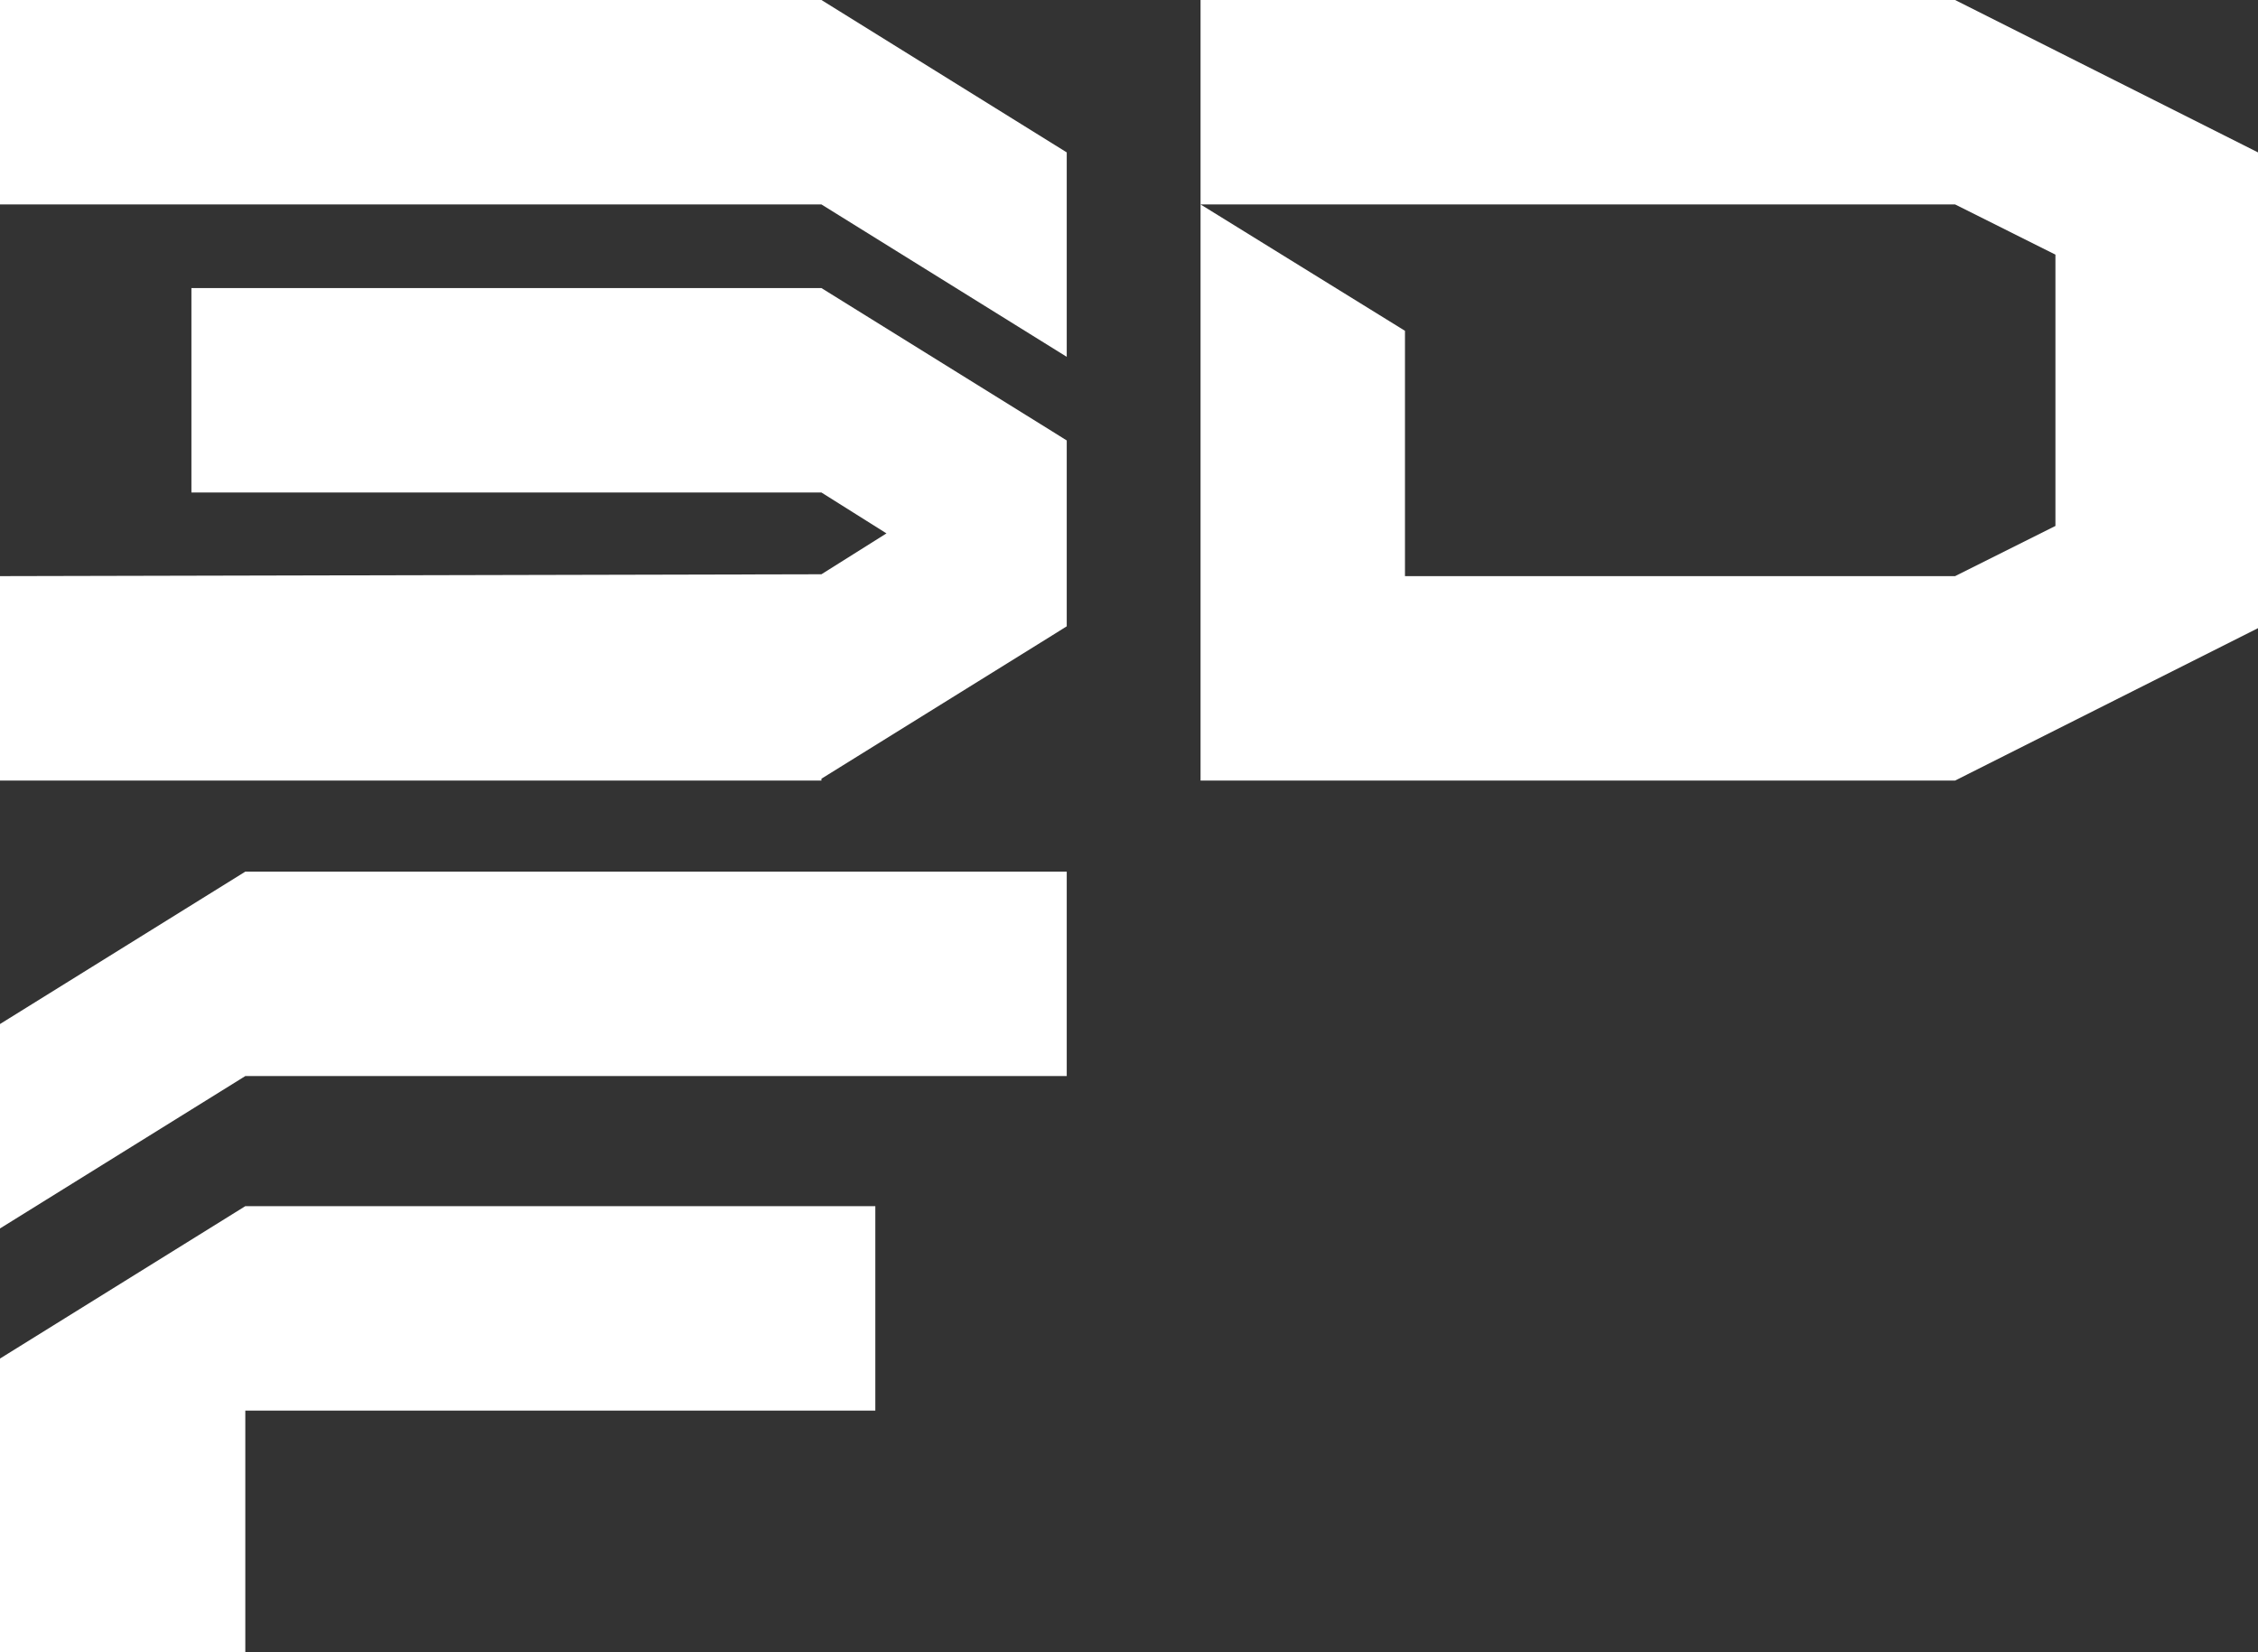 <?xml version="1.0" encoding="utf-8"?>
<!-- Generator: Adobe Illustrator 24.1.1, SVG Export Plug-In . SVG Version: 6.00 Build 0)  -->
<svg version="1.1" id="Layer_1" xmlns="http://www.w3.org/2000/svg" xmlns:xlink="http://www.w3.org/1999/xlink" x="0px" y="0px"
	 viewBox="0 0 121.5 88.9" style="enable-background:new 0 0 121.5 88.9;" xml:space="preserve">
<rect x="0" y="0" width="121.5" height="88.9" fill="#333333" stroke="none"/>
<style type="text/css">
	.st0{fill:#FFFFFF;}
</style>
<g>
	<g>
		<polygon class="st0" points="0,0 0,11 44.2,11 57.4,19.2 57.4,8.2 44.2,0 		"/>
	</g>
	<g>
		<polygon class="st0" points="44.2,15.5 44.2,15.5 10.3,15.5 10.3,26.5 44.2,26.5 44.2,26.5 47.7,28.7 44.2,30.9 44.2,30.9 0,31 
			0,42 44.2,42 44.2,41.9 56.6,34.2 57.4,33.7 57.4,23.7 56.6,23.2 		"/>
	</g>
	<g>
		<polygon class="st0" points="105.2,0 64.6,0 64.6,11 105.2,11 110.6,13.7 110.6,28.3 105.2,31 75.6,31 75.6,17.8 64.6,11 64.6,31 
			64.6,42 105.2,42 121.5,33.8 121.5,32.4 121.5,22.8 121.5,19.2 121.5,8.5 121.5,8.2 		"/>
	</g>
	<g>
		<polygon class="st0" points="0,55.1 0,66.1 13.2,57.9 57.4,57.9 57.4,46.9 13.2,46.9 		"/>
	</g>
	<g>
		<polygon class="st0" points="13.2,64.9 0,73.1 0,77 0,84.1 0,88.9 13.2,88.9 13.2,75.9 13.2,75.9 47.1,75.9 47.1,64.9 13.2,64.9 
					"/>
	</g>
</g>
</svg>
